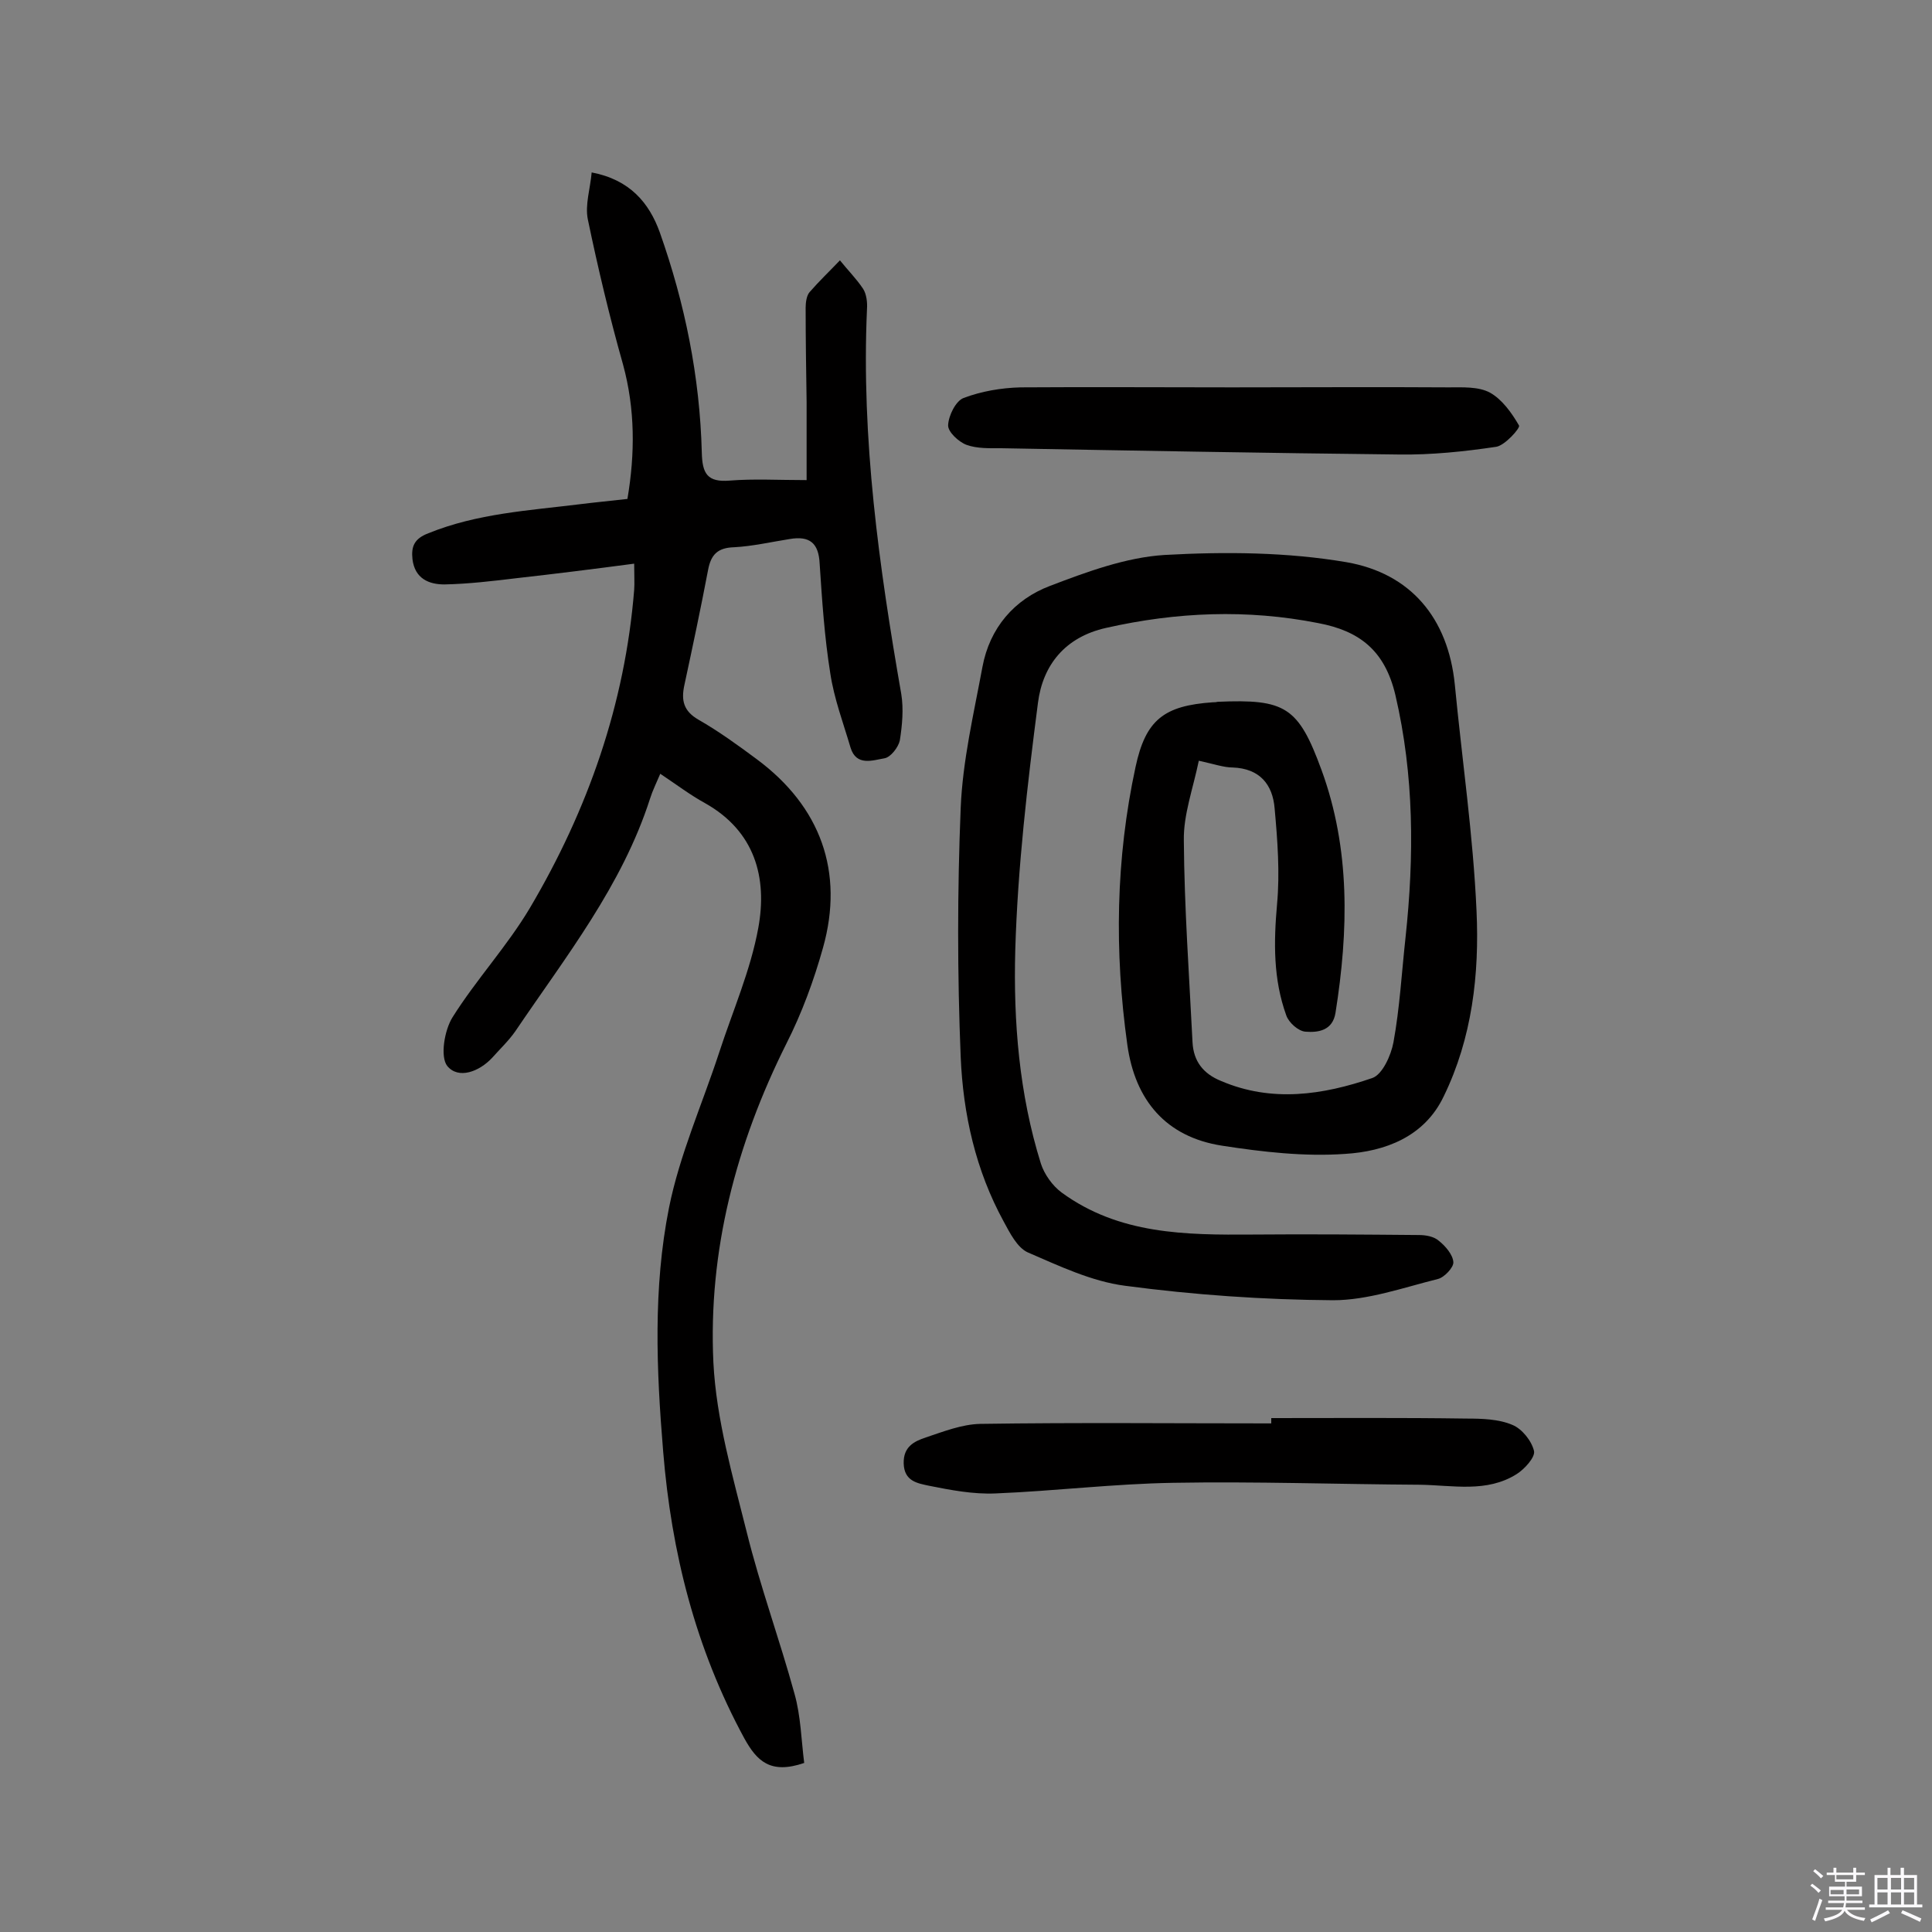 <svg enable-background="new 0 0 400 400" viewBox="0 0 400 400" xmlns="http://www.w3.org/2000/svg"><rect x="0" y="0" width="400" height="400" fill="#808080" stroke="none"/><path d="m374.8 390.4.4-.4c.7.5 1.3 1 1.8 1.4l-.5.5c-.5-.6-1.1-1.1-1.7-1.5zm1 7.3-.6-.3c.5-1.4 1.1-2.8 1.5-4.3.2.1.4.2.6.3-.5 1.3-1 2.8-1.5 4.3zm-.4-10.3.4-.4c.4.3 1 .8 1.7 1.4l-.5.5c-.4-.5-1-1-1.6-1.5zm2.5.3h1.7v-1h.6v1h3.5v-1h.6v1h1.8v.5h-1.8v1.4h-2v1h3.2v2h-3.2v.9h3.3v.5h-3.4c0 .3-.1.6-.1.9h4v.5h-3.7c.7.9 1.9 1.5 3.8 1.7-.1.2-.2.4-.3.6-2.1-.4-3.5-1.1-4-2.1-.4 1-1.8 1.7-4 2.2-.1-.2-.2-.4-.3-.6 2.1-.4 3.4-1 3.8-1.8h-3.4v-.5h3.6c.1-.3.1-.6.2-.9h-3.3v-.5h3.4c0-.3 0-.6 0-.9h-3.2v-2h3.3v-1h-2.1v-1.4h-1.7v-.5zm1.1 3.5v1h2.7c0-.3 0-.4 0-.4 0-.1 0-.2 0-.2 0-.1 0-.2 0-.3h-2.7zm1.2-3v.9h3.5v-.9zm4.7 3h-2.6v.6.4h2.6z" fill="#fbfafc"/><path d="m393.6 386.7h.6v1.5h2.7v6.1h1.1v.6h-11v-.6h1.1v-6.1h2.7v-1.5h.6v1.5h2.1v-1.5zm-2.7 8.8.4.6c-1.2.6-2.5 1.3-3.8 1.9-.1-.2-.2-.4-.3-.6 1.2-.6 2.5-1.2 3.7-1.9zm-2.2-6.7v2.4h2.1v-2.4zm0 3v2.5h2.1v-2.5zm2.8-3v2.4h2.1v-2.4zm0 3v2.5h2.1v-2.5zm6 6.1c-1.4-.7-2.7-1.3-3.9-1.8l.3-.6c1.5.6 2.7 1.2 3.9 1.7zm-1.2-9.1h-2.1v2.4h2.1zm-2.1 3v2.5h2.1v-2.5z" fill="#fbfafc"/><g fill="#010000"><path d="m166.5 365c-7 2.4-9.8-.4-12.4-5.1-10.1-18.6-15.1-38.5-16.8-59.4-1.4-16.9-2.1-33.8 1.2-50.4 2.2-11 6.9-21.5 10.4-32.2 2.8-8.6 6.5-17 8.1-25.8 1.9-10.4-.7-20-11-25.8-3.1-1.7-6-3.9-9.3-6.1-.8 1.9-1.6 3.5-2.1 5.1-5.8 18.1-17.5 32.8-27.9 48.2-1.4 2-3.2 3.7-4.8 5.5-2.7 2.9-7 4.5-9.3 1.7-1.5-1.9-.6-7.4 1.1-10.1 4.9-7.8 11.3-14.7 16-22.6 12-20.3 19.7-42.2 21.6-65.9.1-1.4 0-2.8 0-5.4-8.3 1.1-16.3 2.1-24.3 3-5 .6-10 1.2-15 1.3-3.2 0-6.1-1.2-6.6-5.2-.3-2.7.4-4.3 3.3-5.4 10.1-4.1 20.8-4.7 31.3-6 3.2-.4 6.4-.7 9.9-1.1 1.6-9.4 1.6-18.6-.9-27.8-2.8-9.9-5.2-20-7.3-30.1-.6-3 .5-6.3.8-9.7 7.9 1.5 11.9 6.3 14.1 12.4 5.2 14.7 8.3 29.9 8.7 45.6.1 4.3 1.1 6.2 5.8 5.8 5-.4 10-.1 15.9-.1 0-5.7 0-10.9 0-16.2-.1-6.5-.2-13-.2-19.5 0-1.1.2-2.5.8-3.2 2-2.3 4.2-4.4 6.3-6.6 1.6 2 3.4 3.8 4.8 5.9.7 1.1.9 2.8.8 4.2-1.2 26.9 2.5 53.3 7.1 79.7.5 3.1.2 6.4-.3 9.6-.3 1.4-1.9 3.5-3.2 3.7-2.4.4-5.8 1.7-7-2.2-1.5-5.1-3.4-10.1-4.2-15.4-1.2-7.5-1.7-15.1-2.2-22.7-.2-4.3-2.1-5.8-6.2-5.1-3.8.6-7.7 1.5-11.5 1.7-3.4.1-4.8 1.5-5.4 4.7-1.5 7.9-3.2 15.9-4.9 23.8-.7 3.2-.2 5.4 2.9 7.2 4.2 2.4 8.2 5.3 12.1 8.2 13.2 9.8 18.1 23.3 13.7 39-1.9 6.8-4.4 13.6-7.6 19.9-10.4 20.8-16.2 42.9-15.1 66 .6 11.8 4 23.5 6.9 35.1 2.8 11.3 6.8 22.2 9.9 33.5 1.3 4.6 1.4 9.6 2 14.3z"/><path d="m248.2 157.5c-1.2 5.8-3.2 11.2-3.1 16.5.1 13.9 1.1 27.8 1.8 41.8.2 3.9 2.2 6.5 5.9 8 10.5 4.5 21.1 2.9 31.3-.6 2.1-.7 3.9-4.7 4.4-7.4 1.3-7.1 1.7-14.4 2.5-21.7 1.8-16.8 1.8-33.5-2.1-50.2-2.2-9.3-7.5-13.3-16-14.9-14.7-2.9-29.3-2.3-43.9 1-8.5 1.9-13.1 7.7-14.1 15.5-2.2 17-4.2 34.1-4.7 51.2-.4 14.8.8 29.8 5.3 44.2.7 2.2 2.4 4.6 4.3 6 11.9 8.7 25.7 8.8 39.6 8.7 11.5-.1 23 0 34.4.1 1.4 0 3.1.3 4.1 1.2 1.4 1.1 2.9 2.9 3 4.4.1 1.1-1.9 3.2-3.2 3.5-7.2 1.8-14.5 4.4-21.7 4.4-14.4-.1-28.8-1.1-43.1-3-6.9-.9-13.6-4.1-20.1-6.9-2.2-1-3.7-4-5-6.4-5.8-10.6-8.4-22.2-8.9-34.1-.7-17.1-.7-34.4 0-51.5.4-9.8 2.7-19.5 4.5-29.2 1.5-8.1 6.6-14 14-16.8 7.6-2.9 15.7-5.9 23.7-6.4 12.5-.7 25.4-.6 37.7 1.5 13.2 2.3 21 11.5 22.4 25.3 1.5 15.6 3.8 31.2 4.5 46.9.6 13.1-.9 26.3-6.8 38.4-4 8.4-12.2 11.4-20.4 11.9-8.4.6-17.1-.4-25.5-1.7-11.6-1.8-18-9.4-19.6-20.9-2.7-19.3-2.4-38.5 1.7-57.5 2.1-9.8 5.9-12.7 16-13.4.3 0 .6 0 1-.1 14-.6 16.7 1 21.5 14.1 6 16.4 5.6 33.3 2.9 50.3-.6 3.7-3.6 4.1-6.2 3.9-1.5-.1-3.5-1.9-4-3.4-2.7-7.5-2.6-15.1-1.9-23 .6-6.5.1-13.2-.5-19.8-.4-5-3.1-8.3-8.7-8.5-1.8 0-3.8-.7-7-1.4z"/><path d="m263.2 293.6c13.5 0 26.9-.1 40.4.1 3.2 0 6.7.1 9.5 1.3 2 .8 4 3.3 4.5 5.4.3 1.3-2 3.8-3.6 4.8-6.2 3.9-13.2 2.3-20 2.2-17-.1-34.1-.7-51.1-.4-12.3.2-24.5 1.7-36.8 2.2-4.6.2-9.3-.7-13.8-1.6-2.3-.5-5.1-.9-5.2-4.6-.1-3.5 2.2-4.6 4.6-5.4 3.6-1.2 7.4-2.7 11.2-2.8 20.1-.3 40.2-.1 60.3-.1 0-.5 0-.8 0-1.1z"/><path d="m255.1 80.2c14.9 0 29.9-.1 44.8 0 2.9 0 6.2-.2 8.6 1.1 2.5 1.4 4.5 4.2 6 6.8.3.5-2.9 4.1-4.7 4.4-6.7 1-13.5 1.7-20.2 1.6-27.4-.3-54.8-.8-82.3-1.3-2.4 0-5 .1-7.2-.7-1.6-.6-3.9-2.7-3.8-4.1.1-2 1.6-5 3.2-5.6 3.7-1.4 7.8-2.1 11.8-2.2 14.6-.1 29.2 0 43.8 0z"/></g></svg>